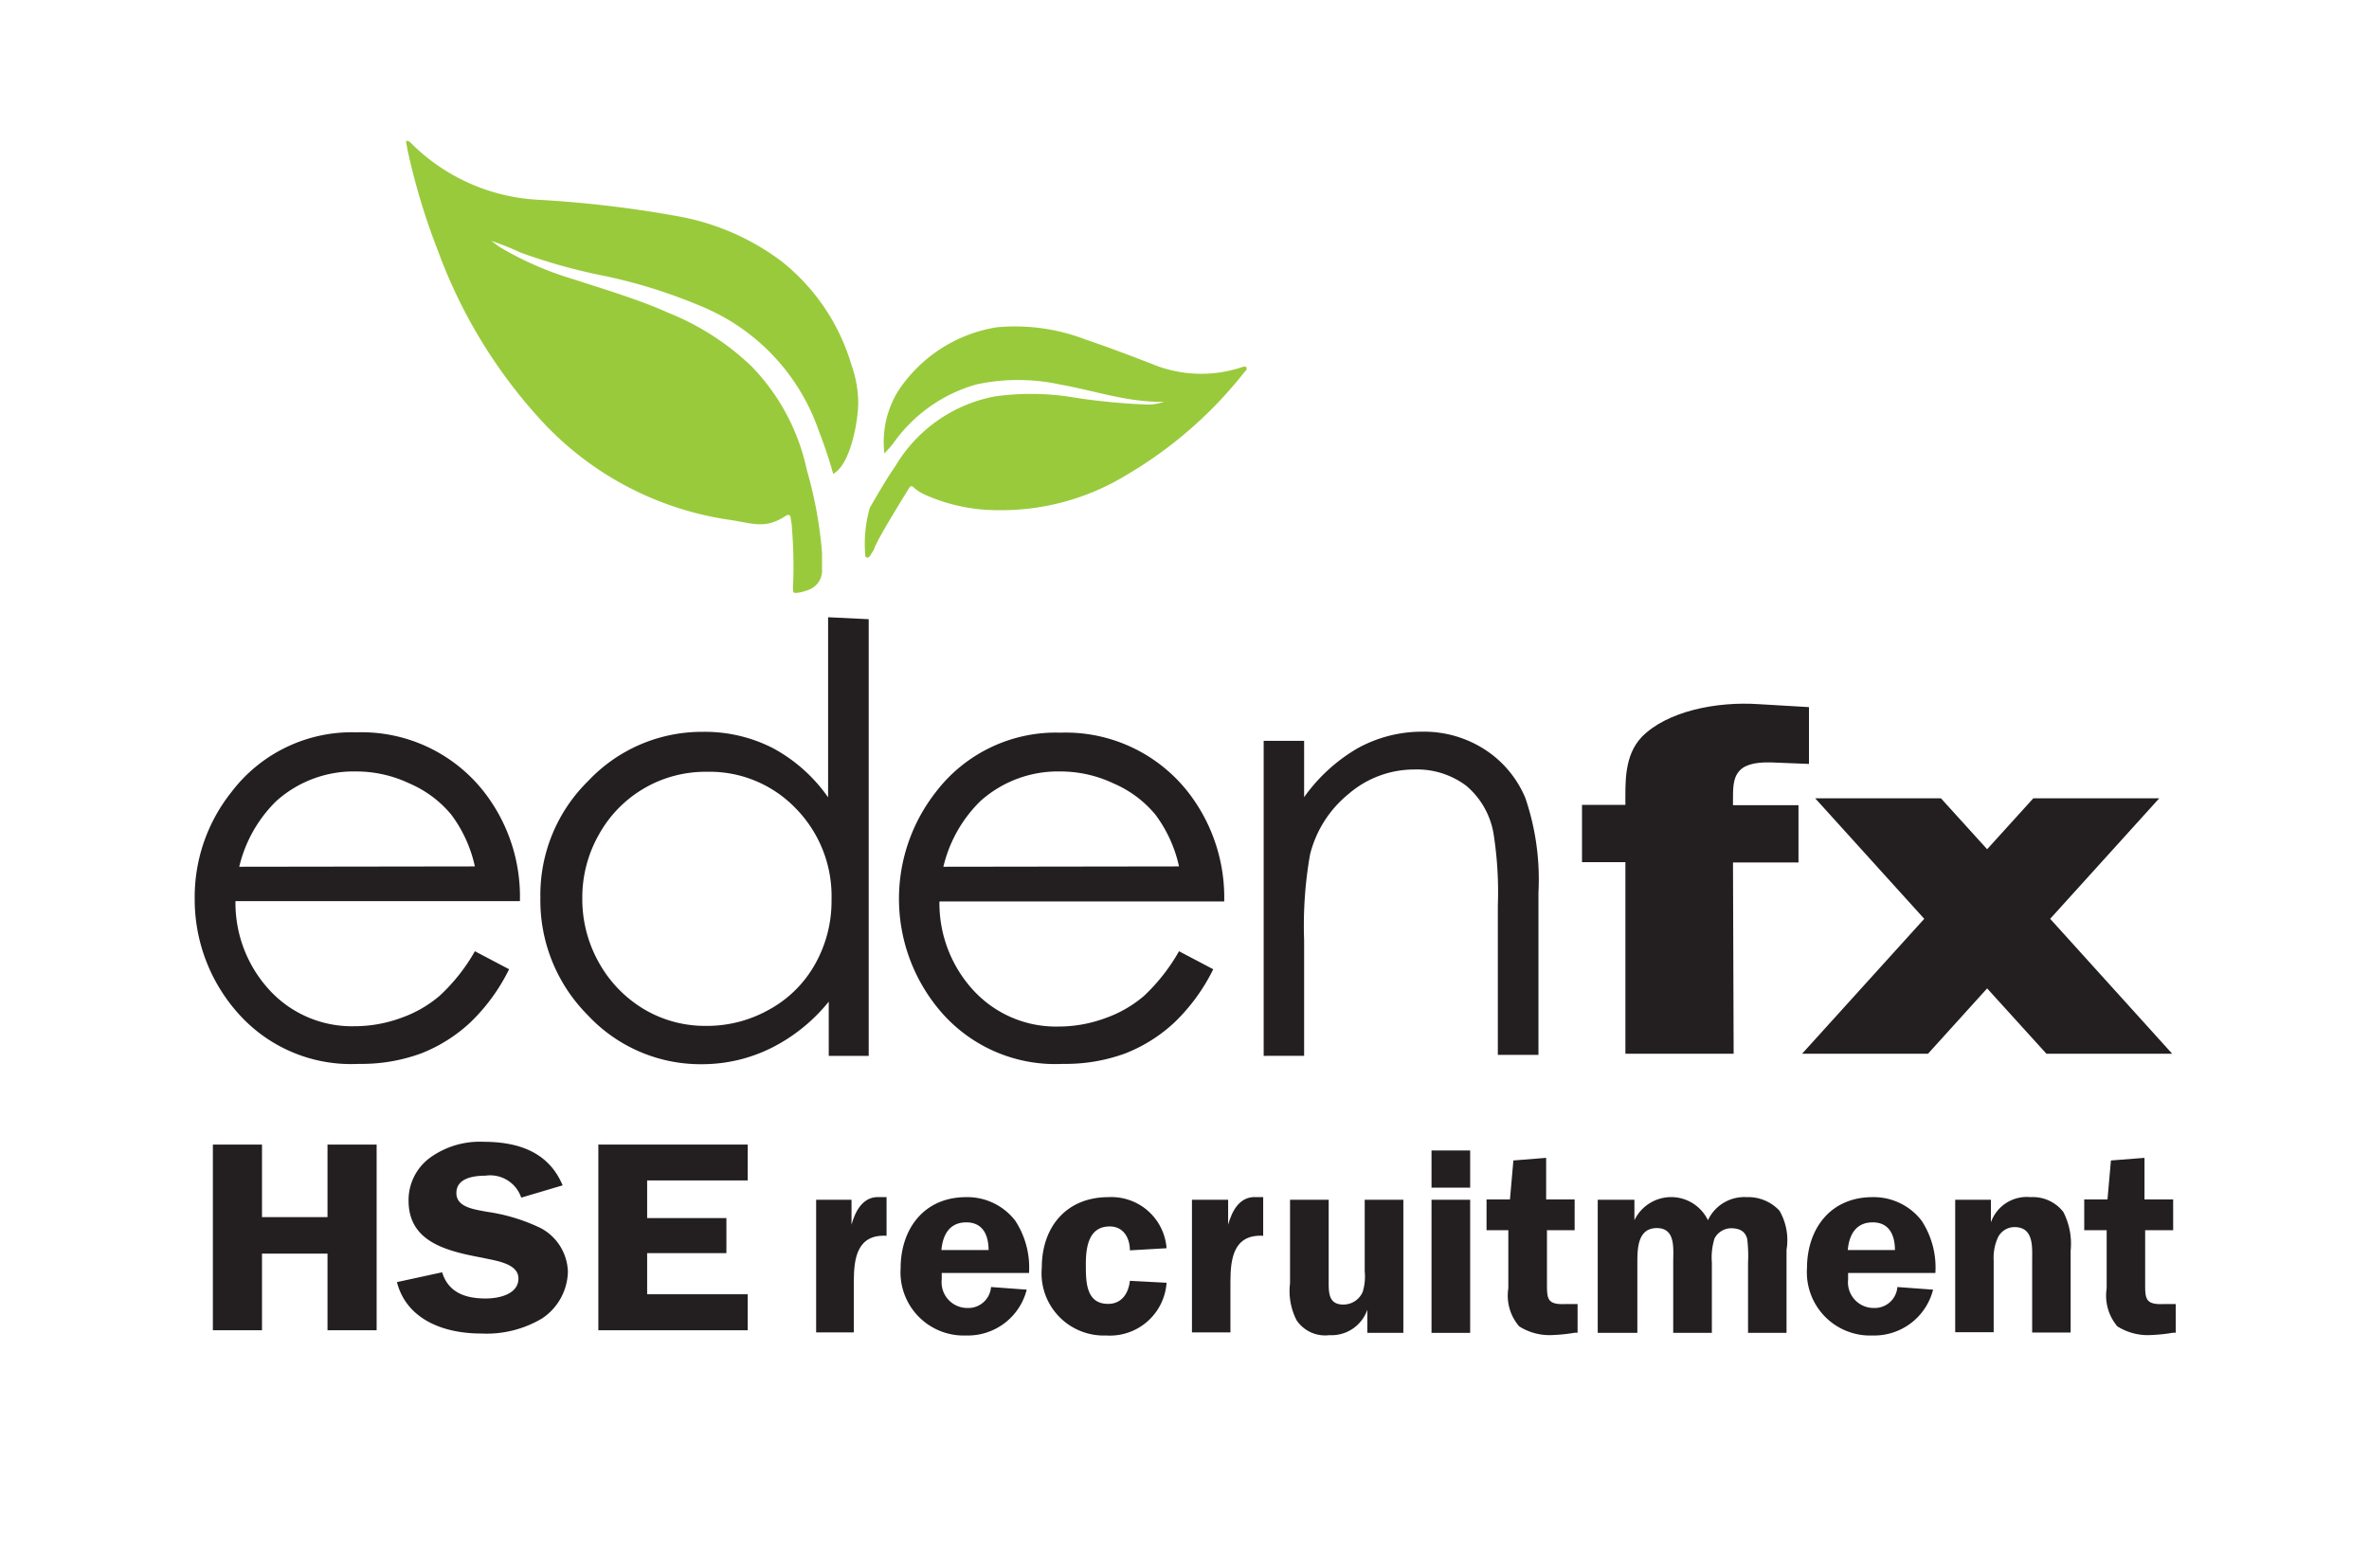 <svg id="Layer_1" data-name="Layer 1" xmlns="http://www.w3.org/2000/svg" viewBox="0 0 144.67 95.79"><defs><style>.cls-1{fill:#231f20;}.cls-2{fill:#99ca3c;}</style></defs><title>edenfx_logo</title><path class="cls-1" d="M29,58.1l2.09,1.1a11.58,11.58,0,0,1-2.37,3.25,9.41,9.41,0,0,1-3,1.89,10.57,10.57,0,0,1-3.81.64,9.21,9.21,0,0,1-7.36-3.08,10.44,10.44,0,0,1-2.66-7,10.29,10.29,0,0,1,2.25-6.53,9.22,9.22,0,0,1,7.63-3.64,9.49,9.49,0,0,1,7.86,3.73,10.42,10.42,0,0,1,2.12,6.58H14.38a7.85,7.85,0,0,0,2.14,5.5,6.83,6.83,0,0,0,5.12,2.14,8.25,8.25,0,0,0,2.86-.51,7.35,7.35,0,0,0,2.36-1.36A11.24,11.24,0,0,0,29,58.1Zm0-5.18a8.2,8.2,0,0,0-1.44-3.16A6.79,6.79,0,0,0,25,47.85a7.58,7.58,0,0,0-3.27-.73,7.06,7.06,0,0,0-4.87,1.82,8.29,8.29,0,0,0-2.25,4Z"/><path class="cls-1" d="M53.05,37.82V64.49H50.61V61.18A10.61,10.61,0,0,1,47.12,64a9.51,9.51,0,0,1-4.23,1,9.41,9.41,0,0,1-7-3A9.92,9.92,0,0,1,33,54.81a9.74,9.74,0,0,1,2.92-7.11,9.53,9.53,0,0,1,7-3,9.11,9.11,0,0,1,4.29,1,9.76,9.76,0,0,1,3.36,3v-11Zm-9.89,9.32A7.43,7.43,0,0,0,36.56,51a7.77,7.77,0,0,0-1,3.88,7.88,7.88,0,0,0,1,3.89,7.63,7.63,0,0,0,2.8,2.89,7.3,7.3,0,0,0,3.77,1,7.73,7.73,0,0,0,3.85-1,7.13,7.13,0,0,0,2.8-2.78,7.84,7.84,0,0,0,1-3.94,7.65,7.65,0,0,0-2.2-5.58A7.29,7.29,0,0,0,43.16,47.14Z"/><path class="cls-1" d="M72,58.1l2.09,1.1a11.58,11.58,0,0,1-2.37,3.25,9.41,9.41,0,0,1-3,1.89,10.57,10.57,0,0,1-3.81.64,9.22,9.22,0,0,1-7.36-3.08,10.57,10.57,0,0,1-.41-13.51,9.22,9.22,0,0,1,7.63-3.64,9.49,9.49,0,0,1,7.86,3.73,10.48,10.48,0,0,1,2.13,6.58H57.37a7.85,7.85,0,0,0,2.14,5.5,6.85,6.85,0,0,0,5.12,2.14,8.25,8.25,0,0,0,2.86-.51,7.4,7.4,0,0,0,2.37-1.36A11.5,11.5,0,0,0,72,58.1Zm0-5.18a8.2,8.2,0,0,0-1.44-3.16A6.79,6.79,0,0,0,68,47.85a7.58,7.58,0,0,0-3.27-.73,7.08,7.08,0,0,0-4.87,1.82,8.29,8.29,0,0,0-2.25,4Z"/><path class="cls-1" d="M77.17,45.25h2.47v3.44a10.44,10.44,0,0,1,3.29-3,8.15,8.15,0,0,1,3.93-1,6.85,6.85,0,0,1,3.83,1.1,6.51,6.51,0,0,1,2.46,2.95,15.42,15.42,0,0,1,.8,5.78v9.91H91.47V55.31a23,23,0,0,0-.27-4.44A4.9,4.9,0,0,0,89.55,48a5,5,0,0,0-3.19-1,6.13,6.13,0,0,0-4,1.49A6.91,6.91,0,0,0,80,52.2a25.09,25.09,0,0,0-.36,5.23v7.06H77.17Z"/><path class="cls-1" d="M105.87,64.36H99.26V52.66H96.61v-3.5h2.65c0-1.35-.09-3,1-4.15,1.53-1.56,4.54-2.18,7.15-2l3.06.18v3.47l-2.25-.09c-2.39-.09-2.39,1-2.39,2.27v.34h4v3.5h-4Z"/><polygon class="cls-1" points="132.65 64.36 125.2 56.12 131.86 48.76 124.17 48.76 121.35 51.87 118.53 48.76 110.85 48.76 117.51 56.12 110.05 64.36 117.74 64.36 121.35 60.37 124.97 64.36 132.65 64.36"/><path class="cls-1" d="M23,81.25H20V76.57H16v4.68h-3V69.91h3v4.43H20V69.91h3Z"/><path class="cls-1" d="M31.83,73.15a2,2,0,0,0-2.19-1.34c-.8,0-1.77.18-1.77,1.06s1.12,1,1.84,1.14A11.22,11.22,0,0,1,33,75a3.12,3.12,0,0,1,1.68,2.68,3.52,3.52,0,0,1-1.58,2.85,6.62,6.62,0,0,1-3.71.92c-2.4,0-4.58-.92-5.15-3.14L27,77.71c.37,1.19,1.34,1.6,2.66,1.6.86,0,2-.28,2-1.22S30.23,77,29.45,76.82c-2.27-.42-4.5-1-4.5-3.49a3.21,3.21,0,0,1,1.37-2.66,5.18,5.18,0,0,1,3.21-.93c2.23,0,4,.69,4.83,2.66Z"/><path class="cls-1" d="M39.52,72.1v2.3h4.84v2.14H39.52v2.51h6.14v2.2H36.54V69.91h9.12V72.1Z"/><path class="cls-1" d="M52,73.28V74.8h0c.24-.86.72-1.76,1.74-1.68l.4,0v2.36c-1.79-.1-2,1.36-2,2.8v3.1H49.84V73.28Z"/><path class="cls-1" d="M57.51,77.75l0,.4a1.57,1.57,0,0,0,1.57,1.74,1.39,1.39,0,0,0,1.44-1.28l2.18.16a3.71,3.71,0,0,1-3.7,2.8,3.86,3.86,0,0,1-4-4.11c0-2.4,1.43-4.34,4-4.34a3.69,3.69,0,0,1,3,1.44,5.22,5.22,0,0,1,.84,3.19Zm2.86-1.4c0-.88-.33-1.69-1.36-1.69s-1.44.77-1.52,1.69Z"/><path class="cls-1" d="M69,76.37c0-.74-.38-1.46-1.23-1.46-1.3,0-1.46,1.28-1.46,2.32s0,2.41,1.36,2.41c.84,0,1.25-.66,1.33-1.41l2.24.12a3.47,3.47,0,0,1-3.69,3.22,3.8,3.8,0,0,1-3.93-4.14c0-2.5,1.51-4.31,4.07-4.31a3.38,3.38,0,0,1,3.55,3.12Z"/><path class="cls-1" d="M75,73.28V74.8h0c.24-.86.72-1.76,1.74-1.68l.4,0v2.36c-1.79-.1-2,1.36-2,2.8v3.1H72.79V73.28Z"/><path class="cls-1" d="M83.5,81.41V80h0a2.32,2.32,0,0,1-2.32,1.55,2.1,2.1,0,0,1-2-.91,3.91,3.91,0,0,1-.4-2.26V73.28h2.36V78.4c0,.66.06,1.28.89,1.28a1.28,1.28,0,0,0,1.19-.78,3.23,3.23,0,0,0,.12-1.25V73.28h2.36v8.13Z"/><path class="cls-1" d="M89.78,72.54H87.42V70.27h2.36Zm0,8.87H87.42V73.28h2.36Z"/><path class="cls-1" d="M90.78,75.14V73.26h1.43l.21-2.38,2-.16v2.54h1.74v1.88H94.47v3.23c0,.95,0,1.33,1.13,1.28l.74,0V81.4l-.16,0a10.06,10.06,0,0,1-1.31.14,3.46,3.46,0,0,1-2.1-.53,2.88,2.88,0,0,1-.66-2.32V75.14Z"/><path class="cls-1" d="M99.81,73.28v1.25h0a2.49,2.49,0,0,1,4.49,0,2.45,2.45,0,0,1,2.37-1.41,2.6,2.6,0,0,1,2,.83,3.59,3.59,0,0,1,.43,2.39v5.07h-2.35v-4.3a8.51,8.51,0,0,0-.05-1.43c-.13-.51-.51-.66-1-.66a1.15,1.15,0,0,0-1,.63,3.91,3.91,0,0,0-.16,1.46v4.3h-2.36v-4.3c0-.85.16-2.1-1-2.1s-1.19,1.22-1.19,2.1v4.3H97.57V73.28Z"/><path class="cls-1" d="M112.86,77.75l0,.4a1.57,1.57,0,0,0,1.57,1.74,1.39,1.39,0,0,0,1.44-1.28l2.18.16a3.71,3.71,0,0,1-3.7,2.8,3.86,3.86,0,0,1-4-4.11c0-2.4,1.43-4.34,4-4.34a3.69,3.69,0,0,1,3,1.44,5.22,5.22,0,0,1,.84,3.19Zm2.86-1.4c0-.88-.33-1.69-1.36-1.69s-1.44.77-1.52,1.69Z"/><path class="cls-1" d="M121.58,73.28v1.38h0A2.32,2.32,0,0,1,124,73.12a2.36,2.36,0,0,1,2,.9,4.23,4.23,0,0,1,.45,2.37v5h-2.35V77c0-.83.11-2.05-1.08-2.05a1.13,1.13,0,0,0-1,.61,3,3,0,0,0-.27,1.44v4.37h-2.35V73.28Z"/><path class="cls-1" d="M127.28,75.14V73.26h1.42l.21-2.38,2.05-.16v2.54h1.75v1.88H131v3.23c0,.95,0,1.33,1.14,1.28l.73,0V81.4l-.16,0a9.88,9.88,0,0,1-1.31.14,3.48,3.48,0,0,1-2.1-.53,2.91,2.91,0,0,1-.65-2.32V75.14Z"/><path class="cls-2" d="M50,26.31a12.7,12.7,0,0,0-6.91-7.49A32.05,32.05,0,0,0,37,16.87a34.92,34.92,0,0,1-5.23-1.45A16.33,16.33,0,0,0,30,14.71c.2.14.39.3.6.43A19.91,19.91,0,0,0,35,17.05c2,.65,4,1.24,5.85,2.07a15.89,15.89,0,0,1,5.06,3.27,12.94,12.94,0,0,1,3.36,6.31,25.49,25.49,0,0,1,.93,5.08c0,.43,0,.66,0,1A1.24,1.24,0,0,1,49.44,36c-.21.1-1,.34-1,.13a2.38,2.38,0,0,1,0-.53,29.12,29.12,0,0,0-.08-3.37c0-.2-.05-.39-.07-.58s-.13-.26-.31-.14c-1.24.82-2,.46-3.36.25A19.41,19.41,0,0,1,33.07,25.7a31.16,31.16,0,0,1-6.34-10.42,40.57,40.57,0,0,1-1.86-6.2c0-.12-.05-.23-.06-.35s0-.08,0-.13c.2,0,.3.15.41.26a11.86,11.86,0,0,0,7.61,3.34,69.44,69.44,0,0,1,8.52,1,14.9,14.9,0,0,1,6.35,2.74A12.63,12.63,0,0,1,52,22.3a7,7,0,0,1,.41,2.31c0,1.06-.46,3.77-1.53,4.33A27.44,27.44,0,0,0,50,26.31Z"/><path class="cls-2" d="M71.08,24.54c-2.2.05-4.26-.69-6.37-1.06a12.08,12.08,0,0,0-5.08,0,9.28,9.28,0,0,0-5.08,3.6c-.15.19-.24.29-.54.62a5.9,5.9,0,0,1,.86-3.85,8.89,8.89,0,0,1,6-3.86,12,12,0,0,1,5.43.75c1.33.45,2.65.95,4,1.47a7.84,7.84,0,0,0,5.62.19.86.86,0,0,1,.17,0c.1.16,0,.23-.09.32A25.66,25.66,0,0,1,68.81,29a14.67,14.67,0,0,1-7.92,2.16,10.82,10.82,0,0,1-4.21-.86,3,3,0,0,1-.79-.45c-.22-.2-.26-.22-.4,0-.38.63-1.81,2.92-2.08,3.6a1.22,1.22,0,0,1-.14.28c-.11.14-.18.44-.42.28a8,8,0,0,1,.27-3c.58-1,1-1.73,1.57-2.56a9,9,0,0,1,6.08-4.24,16.14,16.14,0,0,1,4.39,0,38.72,38.72,0,0,0,4.91.5A2.85,2.85,0,0,0,71.08,24.54Z"/></svg>